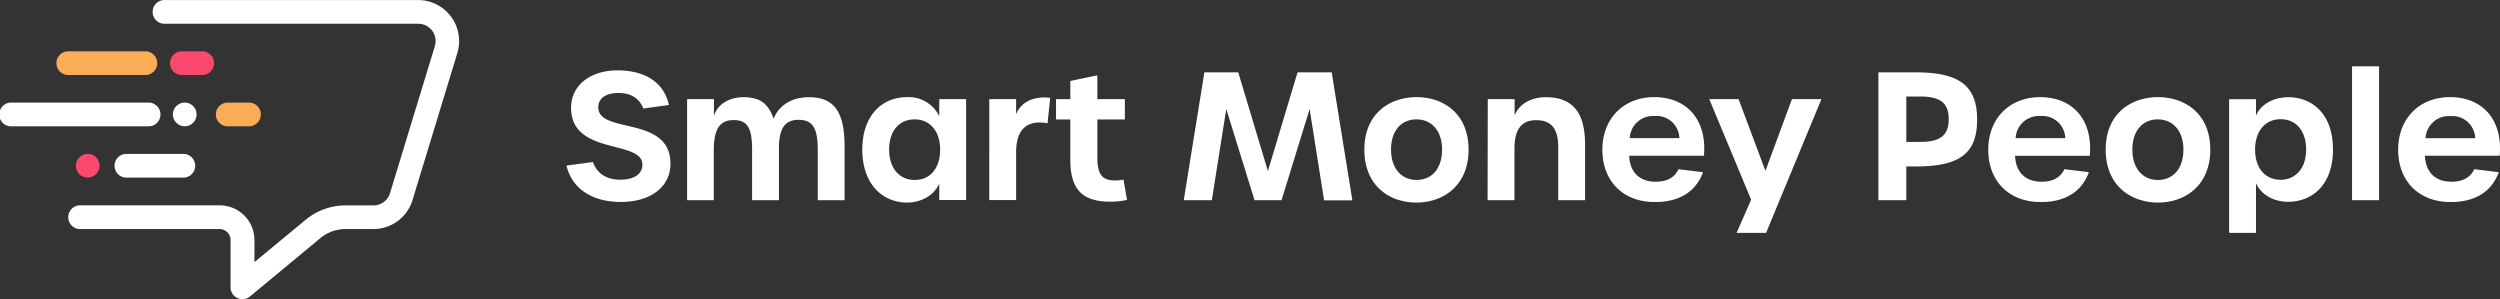 <svg id="Layer_1" data-name="Layer 1" xmlns="http://www.w3.org/2000/svg" viewBox="0 0 566.25 67.76"><rect x="0" y="0" width="566.25" height="67.76" fill="#333333" stroke="none"/><defs><style>.cls-1{fill:#fff}.cls-2{fill:#fb486f}.cls-3{fill:#fbac57}</style></defs><title>smp-logo-white-lateral</title><path class="cls-1" d="M96.28 108.88a2.75 2.75 0 0 1-1.15-.26 2.68 2.68 0 0 1-1.54-2.43v-10.7A2.49 2.49 0 0 0 91.11 93H59.68a2.69 2.69 0 1 1 0-5.37h31.43A7.86 7.86 0 0 1 99 95.49v5l11.58-9.58a14.24 14.24 0 0 1 9.08-3.27h6.29a3.9 3.9 0 0 0 3.76-2.78l10.15-33.28a3.92 3.92 0 0 0-3.75-5.08H78.47a2.69 2.69 0 0 1 0-5.37h57.6a9.3 9.3 0 0 1 8.89 12l-10.15 33.29a9.26 9.26 0 0 1-8.9 6.58h-6.29a8.93 8.93 0 0 0-5.62 2l-16 13.26a2.67 2.67 0 0 1-1.72.62z" transform="translate(-41.37 -41.12)"/><path class="cls-2" d="M87 58.11h-4.27a2.69 2.69 0 1 1 0-5.37H87a2.69 2.69 0 1 1 0 5.37z" transform="translate(-41.37 -41.12)"/><path class="cls-3" d="M74.13 58.11H57a2.69 2.69 0 1 1 0-5.37h17.13a2.69 2.69 0 1 1 0 5.37zm23.79 11.62h-5.13a2.69 2.69 0 0 1 0-5.37h5.13a2.69 2.69 0 0 1 0 5.37z" transform="translate(-41.37 -41.12)"/><path class="cls-1" d="M75.19 69.73H44.06a2.69 2.69 0 1 1 0-5.37h31.13a2.69 2.69 0 0 1 0 5.37z" transform="translate(-41.37 -41.12)"/><circle class="cls-1" cx="41.84" cy="25.92" r="2.69"/><path class="cls-1" d="M82.73 81.35H69.84a2.69 2.69 0 0 1 0-5.37h12.89a2.69 2.69 0 1 1 0 5.37z" transform="translate(-41.37 -41.12)"/><circle class="cls-2" cx="19.87" cy="37.54" r="2.69"/><path class="cls-1" d="M169.68 78.62l6-.8c.88 2.6 3.08 4 6.2 4s5-1.28 5-3.44c-.08-5.68-16.16-2-16.16-12.84 0-5.08 4.32-8.48 10.52-8.48s10.52 2.68 11.64 7.84l-5.8.8c-.92-2.32-2.76-3.52-5.64-3.52s-4.56 1.24-4.56 3.24c0 6.16 16.35 1.76 16.35 12.76 0 5.24-4.43 8.68-11.27 8.68-6.4 0-11.04-2.96-12.28-8.24zM197 63.58h6.08v3.76c.8-2.56 3.4-4.2 6.64-4.2 3.72 0 5.63 1.32 6.87 4.88 1.09-2.76 3.76-4.88 8-4.88 5.72 0 8.08 3.28 8.08 11.24v12.08h-6.08V74.94c0-4.84-1.2-6.68-4.32-6.68s-4.47 1.92-4.47 6.48v11.72h-6.08V75c0-5-1.12-6.68-4.2-6.68s-4.48 2-4.48 6.88v11.26H197zM236.68 75c0-7.68 4.44-11.88 10.12-11.88a7.69 7.69 0 0 1 7.31 4.32v-3.86h6.08v22.84h-6.08V82.7C253 85.34 250 87 246.84 87c-5.68 0-10.16-4.3-10.16-12zm17.63 0c0-4.28-2.39-6.84-5.79-6.84s-5.76 2.52-5.76 6.84 2.4 6.88 5.8 6.88 5.75-2.54 5.75-6.88zm11.13-11.42h6.08V67c.8-2.12 3.16-4.24 7.72-3.72l-.6 5.76c-4.56-.84-7.12 1.28-7.12 6.6v10.8h-6.08zm18.36 13.76v-9.16h-3.24v-4.6h3.24v-4.12l6.12-1.28v5.4h6.23v4.6h-6.23v8.6c0 3.88 1.08 5.22 4.08 5.22a13.9 13.9 0 0 0 1.84-.2l.8 4.6a17 17 0 0 1-3.67.4c-6.21.02-9.17-2.5-9.17-9.46zm30.36-19.84h7.67l6.72 22.36 6.72-22.36H343l4.68 29h-6.4L338 65.82l-6.36 20.64h-6.12l-6.4-20.64-3.27 20.64h-6.36zM350.4 75c0-8.24 5.83-11.88 11.83-11.88S374 66.78 374 75s-5.8 12-11.8 12-11.8-3.66-11.8-12zm17.6 0c0-4.28-2.4-6.84-5.8-6.84s-5.76 2.52-5.76 6.84 2.4 6.88 5.8 6.88S368 79.34 368 75zm10.35-11.42h6.08v3.68c1-2.52 3.6-4.12 7.08-4.12 6.12 0 8.88 3.52 8.88 10.72v12.6h-6.08v-12c0-4.2-1.56-6.12-5-6.12s-4.92 2.24-4.92 6.48v11.64h-6.08zM404.31 75c0-7 4.8-11.88 11.72-11.88 7.56 0 12 5.28 11.28 13.28h-16.92c.12 3.72 2.36 5.88 6 5.88 2.6 0 4.32-1 5.16-2.84l5.56.68c-1.64 4.44-5.36 6.76-10.88 6.76-7.23.02-11.92-4.7-11.92-11.88zm17.44-2.6a5.17 5.17 0 0 0-5.56-5 5.28 5.28 0 0 0-5.68 5zM438 86.34l-9.48-22.76h6.64l6.08 16.24 6-16.24h6.68l-12.53 30.28h-6.68zm28.83-28.84h8.36c10.12 0 14 3.12 14 10.72s-3.88 10.6-13.84 10.6h-2.2v7.64h-6.32zm9.48 15.76c4.48 0 6.44-1.44 6.44-5.16s-2-5.12-6.44-5.12h-3.16v10.28zm15.4 1.74c0-7 4.8-11.88 11.72-11.88 7.56 0 12 5.28 11.28 13.28h-16.92c.12 3.72 2.36 5.88 6 5.88 2.6 0 4.32-1 5.16-2.84l5.56.68c-1.64 4.44-5.36 6.76-10.88 6.76-7.2.02-11.92-4.7-11.92-11.88zm17.44-2.6a5.17 5.17 0 0 0-5.56-5 5.28 5.28 0 0 0-5.68 5zm9.16 2.6c0-8.24 5.84-11.88 11.84-11.88S542 66.78 542 75s-5.8 12-11.8 12-11.89-3.66-11.89-12zm17.6 0c0-4.28-2.4-6.84-5.8-6.84s-5.76 2.52-5.76 6.84 2.4 6.88 5.8 6.88 5.76-2.54 5.76-6.88zm10.36-11.42h6.08v3.72c1-2.36 3.72-4.16 7.32-4.16 5.24 0 10.12 3.6 10.12 11.84s-4.92 11.84-10.16 11.84c-3.6 0-6.28-1.88-7.28-4.24v11.28h-6.08zM563.71 75c0-4.32-2.36-6.88-5.76-6.88s-5.8 2.56-5.8 6.88 2.4 6.84 5.76 6.84 5.8-2.54 5.8-6.84zm10.4-18.86h6.12v30.32h-6.12zM584.55 75c0-7 4.8-11.88 11.72-11.88 7.56 0 12 5.28 11.28 13.28h-16.92c.12 3.72 2.36 5.88 6 5.88 2.6 0 4.32-1 5.16-2.84l5.56.68c-1.64 4.44-5.36 6.76-10.88 6.76-7.2.02-11.92-4.7-11.92-11.88zM602 72.42a5.17 5.17 0 0 0-5.56-5 5.28 5.28 0 0 0-5.68 5z" transform="translate(-41.37 -41.12)"/></svg>